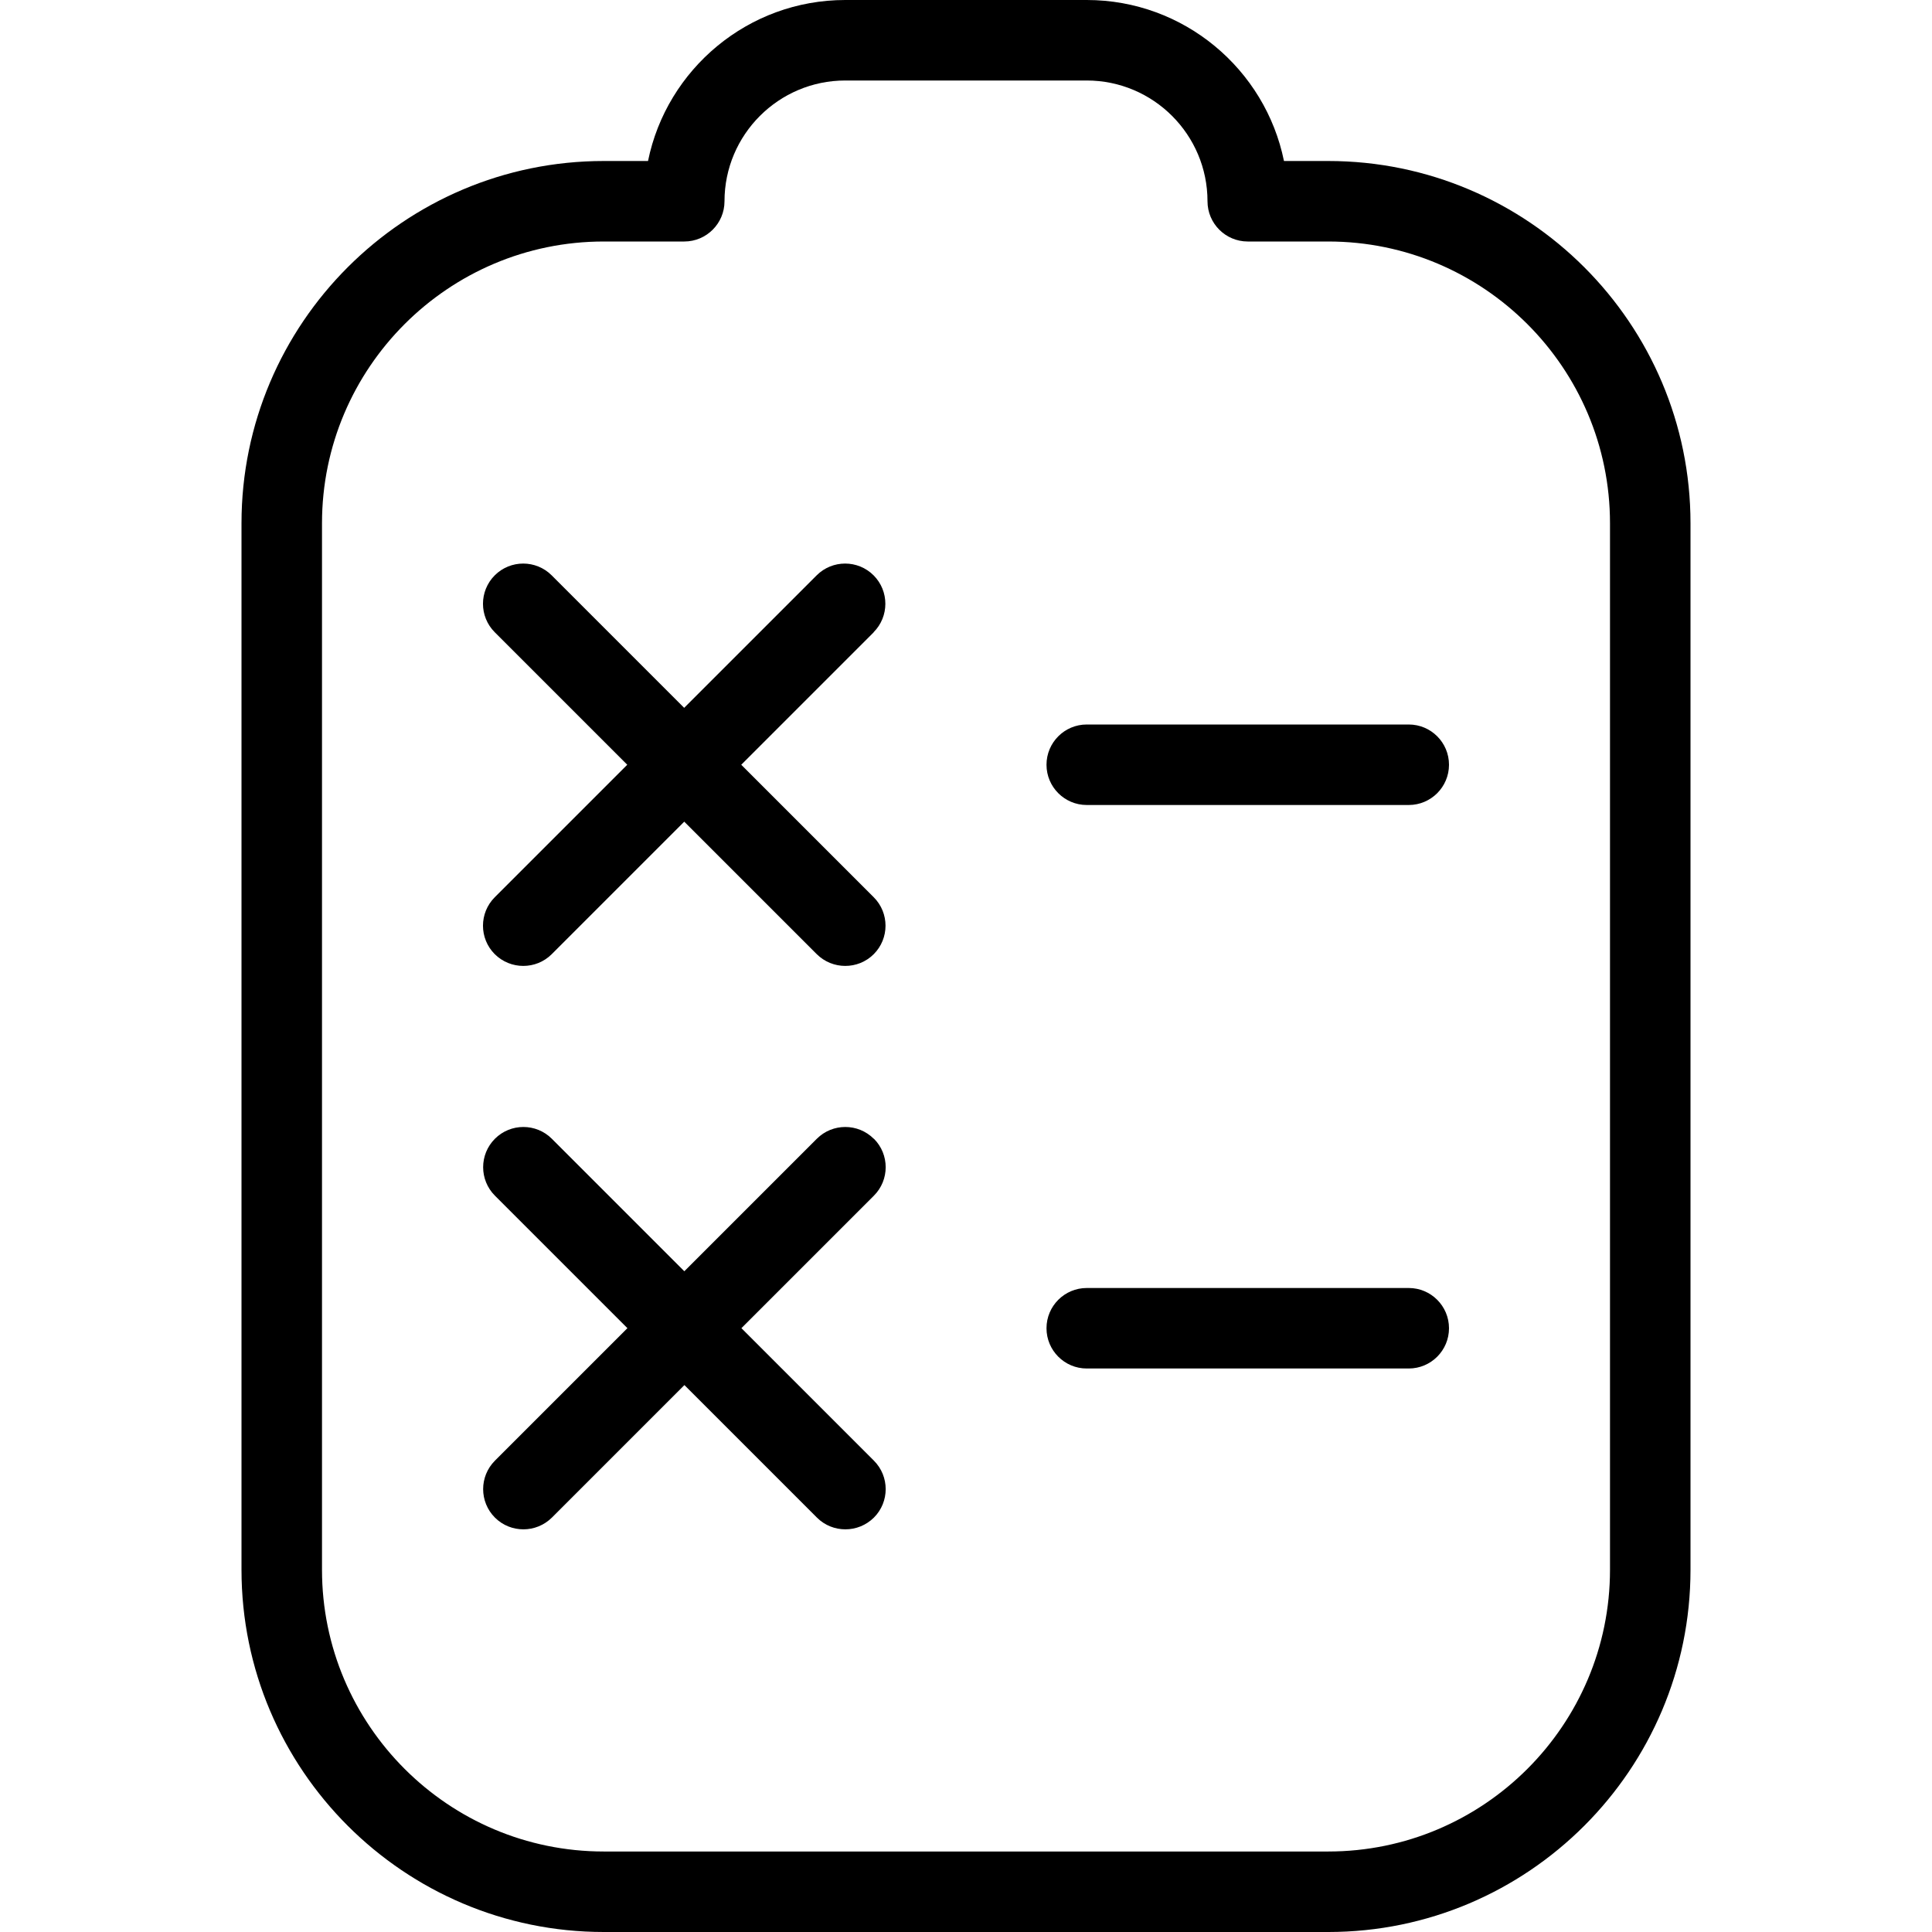 <?xml version="1.0" encoding="UTF-8"?><svg xmlns="http://www.w3.org/2000/svg" id="Layer_1" data-name="Layer 1" viewBox="0 0 24 24"><path d="M10.854,7.854l-1.646,1.646,1.646,1.646c.195,.195,.195,.512,0,.707-.098,.098-.226,.146-.354,.146s-.256-.049-.354-.146l-1.646-1.646-1.646,1.646c-.098,.098-.226,.146-.354,.146s-.256-.049-.354-.146c-.195-.195-.195-.512,0-.707l1.646-1.646-1.646-1.646c-.195-.195-.195-.512,0-.707s.512-.195,.707,0l1.646,1.646,1.646-1.646c.195-.195,.512-.195,.707,0s.195,.512,0,.707Zm6.646,1.146h-4c-.276,0-.5,.224-.5,.5s.224,.5,.5,.5h4c.276,0,.5-.224,.5-.5s-.224-.5-.5-.5Zm-6.646,5.146c-.195-.195-.512-.195-.707,0l-1.646,1.646-1.646-1.646c-.195-.195-.512-.195-.707,0s-.195,.512,0,.707l1.646,1.646-1.646,1.646c-.195,.195-.195,.512,0,.707,.098,.098,.226,.146,.354,.146s.256-.049,.354-.146l1.646-1.646,1.646,1.646c.098,.098,.226,.146,.354,.146s.256-.049,.354-.146c.195-.195,.195-.512,0-.707l-1.646-1.646,1.646-1.646c.195-.195,.195-.512,0-.707Zm6.646,1.854h-4c-.276,0-.5,.224-.5,.5s.224,.5,.5,.5h4c.276,0,.5-.224,.5-.5s-.224-.5-.5-.5Zm3.5-9.5v13c0,2.481-2.019,4.5-4.5,4.5H7.5c-2.481,0-4.5-2.019-4.5-4.5V6.5c0-2.481,2.019-4.5,4.5-4.5h.55c.232-1.14,1.243-2,2.45-2h3c1.207,0,2.218,.86,2.45,2h.55c2.481,0,4.5,2.019,4.5,4.5Zm-1,0c0-1.93-1.57-3.5-3.5-3.5h-1c-.276,0-.5-.224-.5-.5,0-.827-.673-1.5-1.5-1.5h-3c-.827,0-1.5,.673-1.5,1.5,0,.276-.224,.5-.5,.5h-1c-1.93,0-3.5,1.57-3.5,3.5v13c0,1.93,1.57,3.5,3.5,3.5h9c1.93,0,3.5-1.57,3.5-3.5V6.5Z"/></svg>